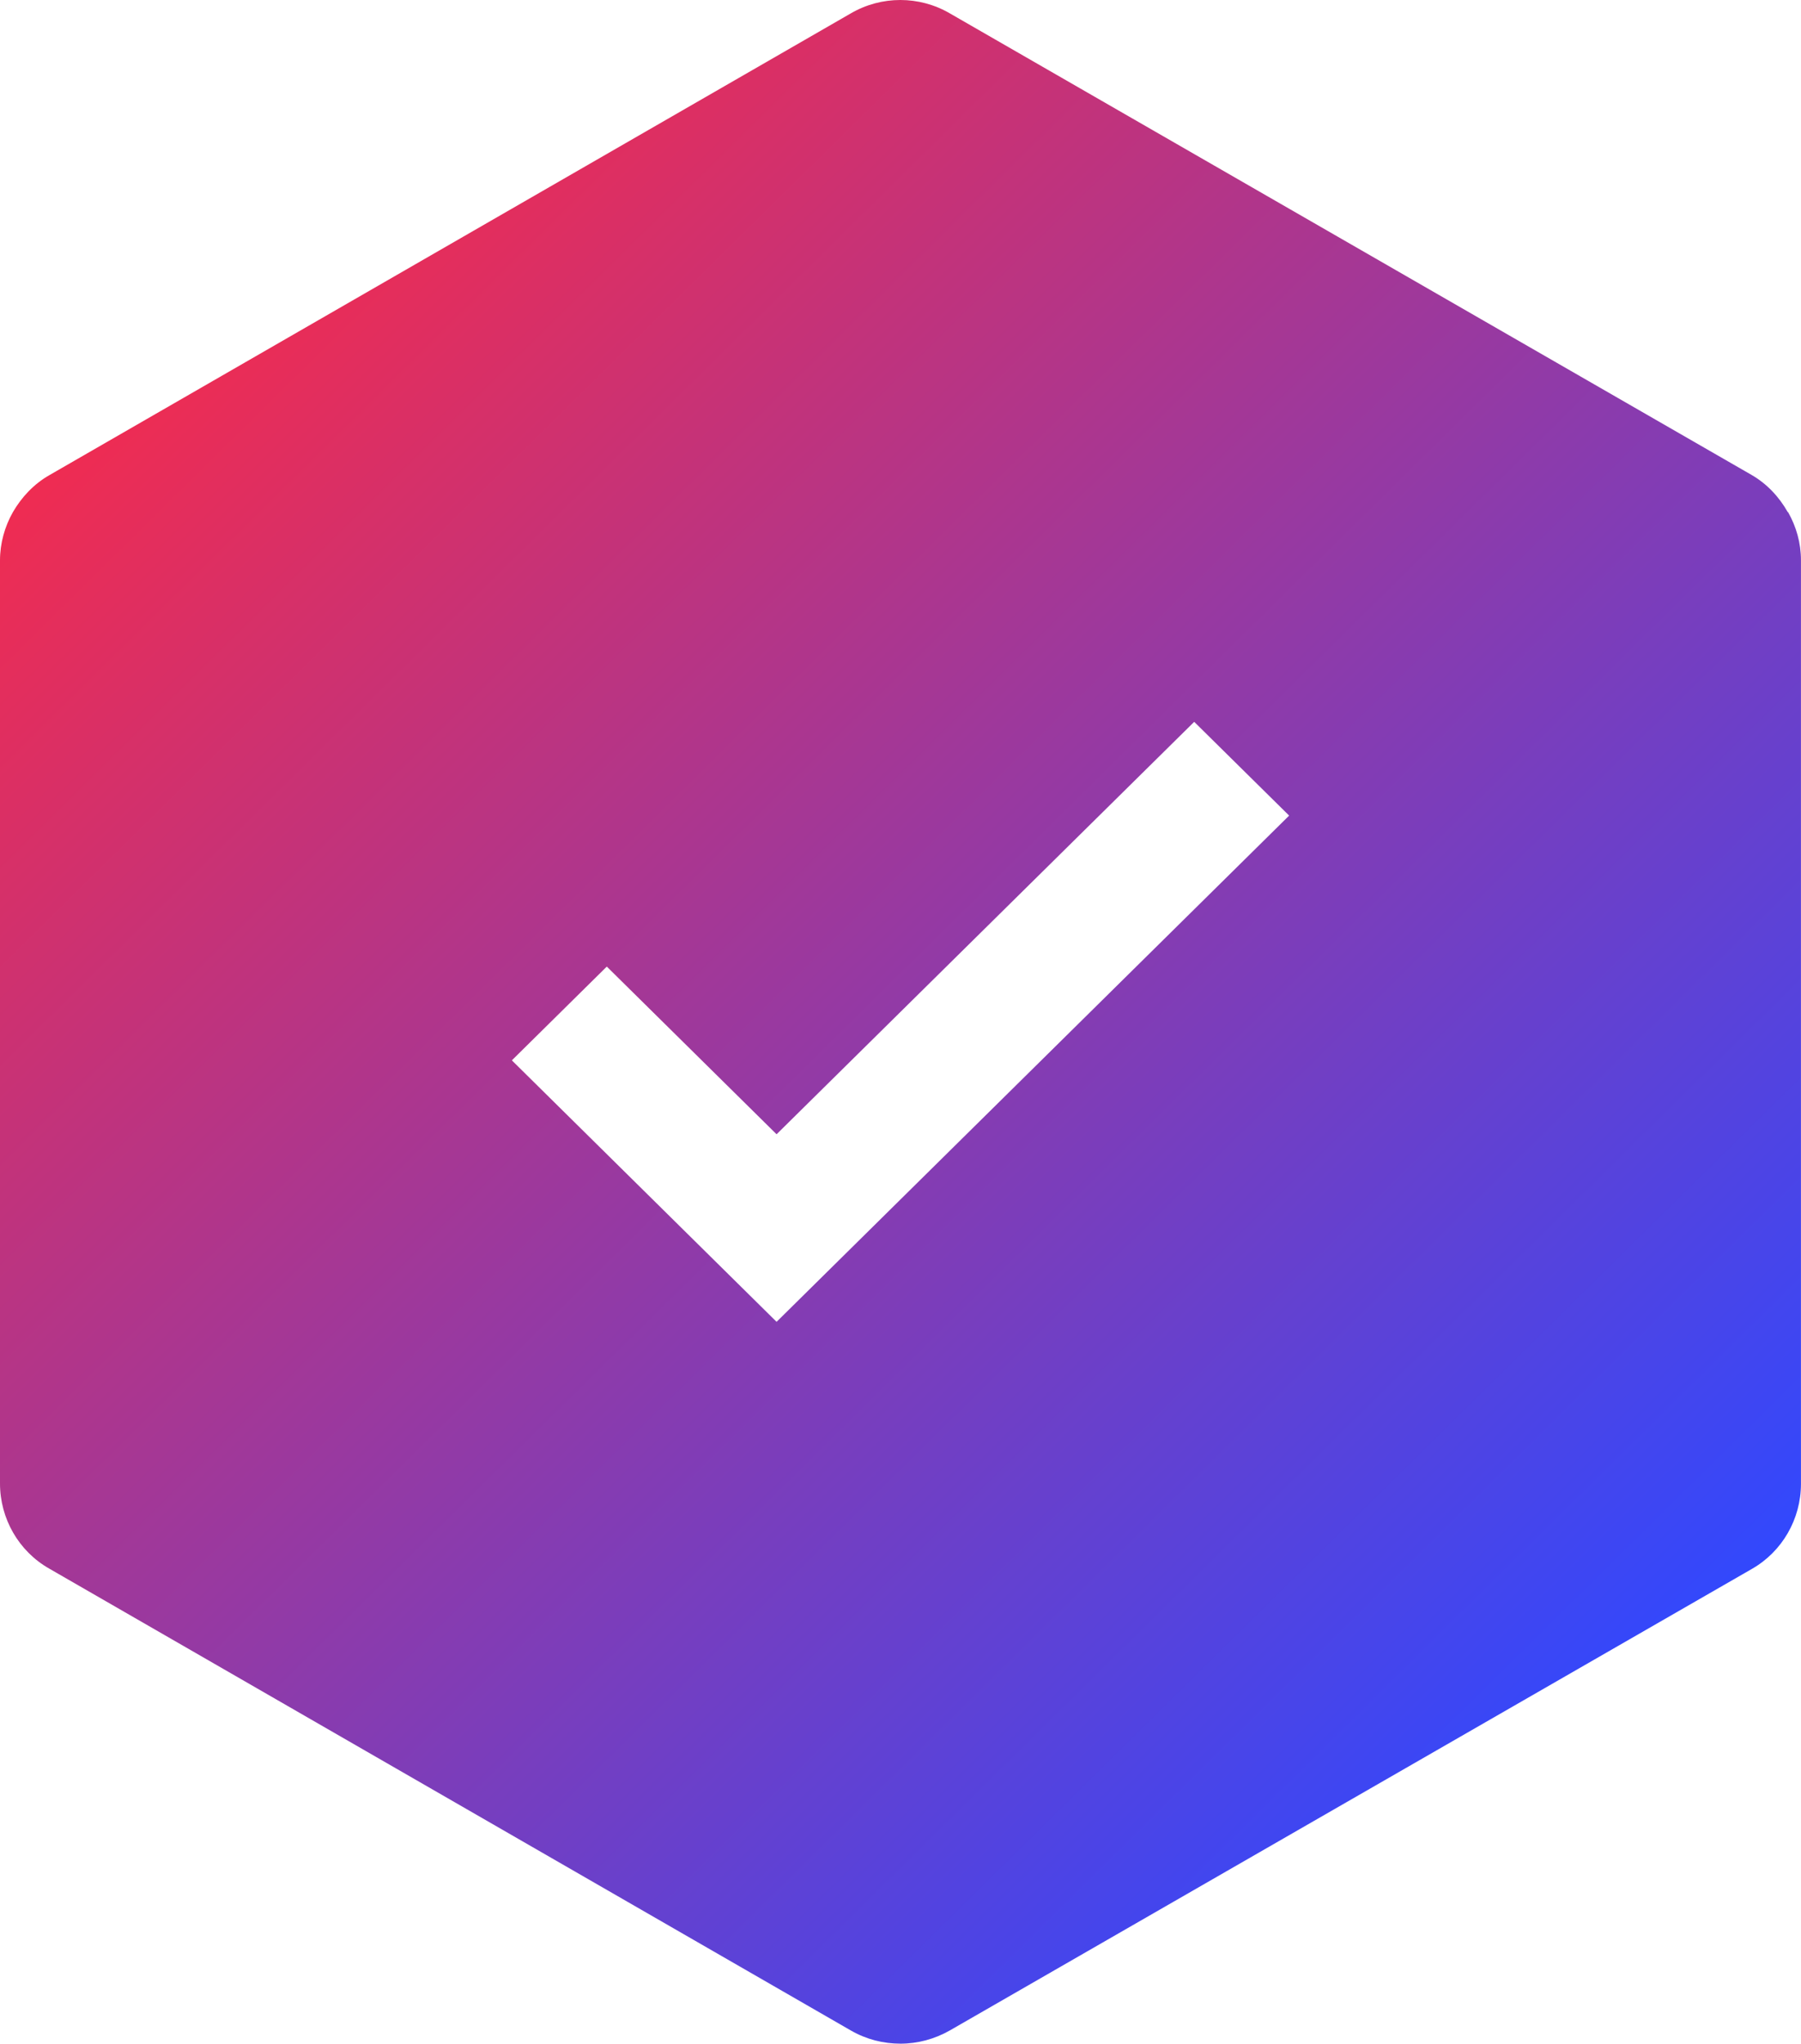 <svg width="52" height="59" viewBox="0 0 52 59" fill="none" xmlns="http://www.w3.org/2000/svg">
<g clip-path="url(#clip0_6660_9045)">
<path d="M51.627 14.784H51.617C51.368 14.344 51.015 13.965 50.569 13.709L27.421 0.384C26.54 -0.128 25.45 -0.128 24.569 0.384L1.421 13.72C0.974 13.976 0.622 14.355 0.373 14.784C0.135 15.204 0 15.686 0 16.177V42.827C0 43.841 0.539 44.784 1.421 45.285L24.569 58.621C25.015 58.877 25.503 59 26 59C26.497 59 26.985 58.867 27.42 58.621L50.579 45.296C51.46 44.794 51.999 43.851 51.999 42.837V16.177C51.999 15.675 51.864 15.204 51.626 14.784H51.627ZM22.422 38.161L14.779 30.612L17.52 27.905L22.422 32.746L34.48 20.839L37.221 23.546L22.422 38.161Z" fill="url(#paint0_linear_6660_9045)"/>
</g>
<defs>
<linearGradient id="paint0_linear_6660_9045" x1="5.654" y1="9.414" x2="45.842" y2="50.108" gradientUnits="userSpaceOnUse">
<stop stop-color="#EF2C52"/>
<stop offset="1" stop-color="#3248FD"/>
</linearGradient>
<clipPath id="clip0_6660_9045">
<rect width="52" height="59" fill="white"/>
</clipPath>
</defs>
</svg>
